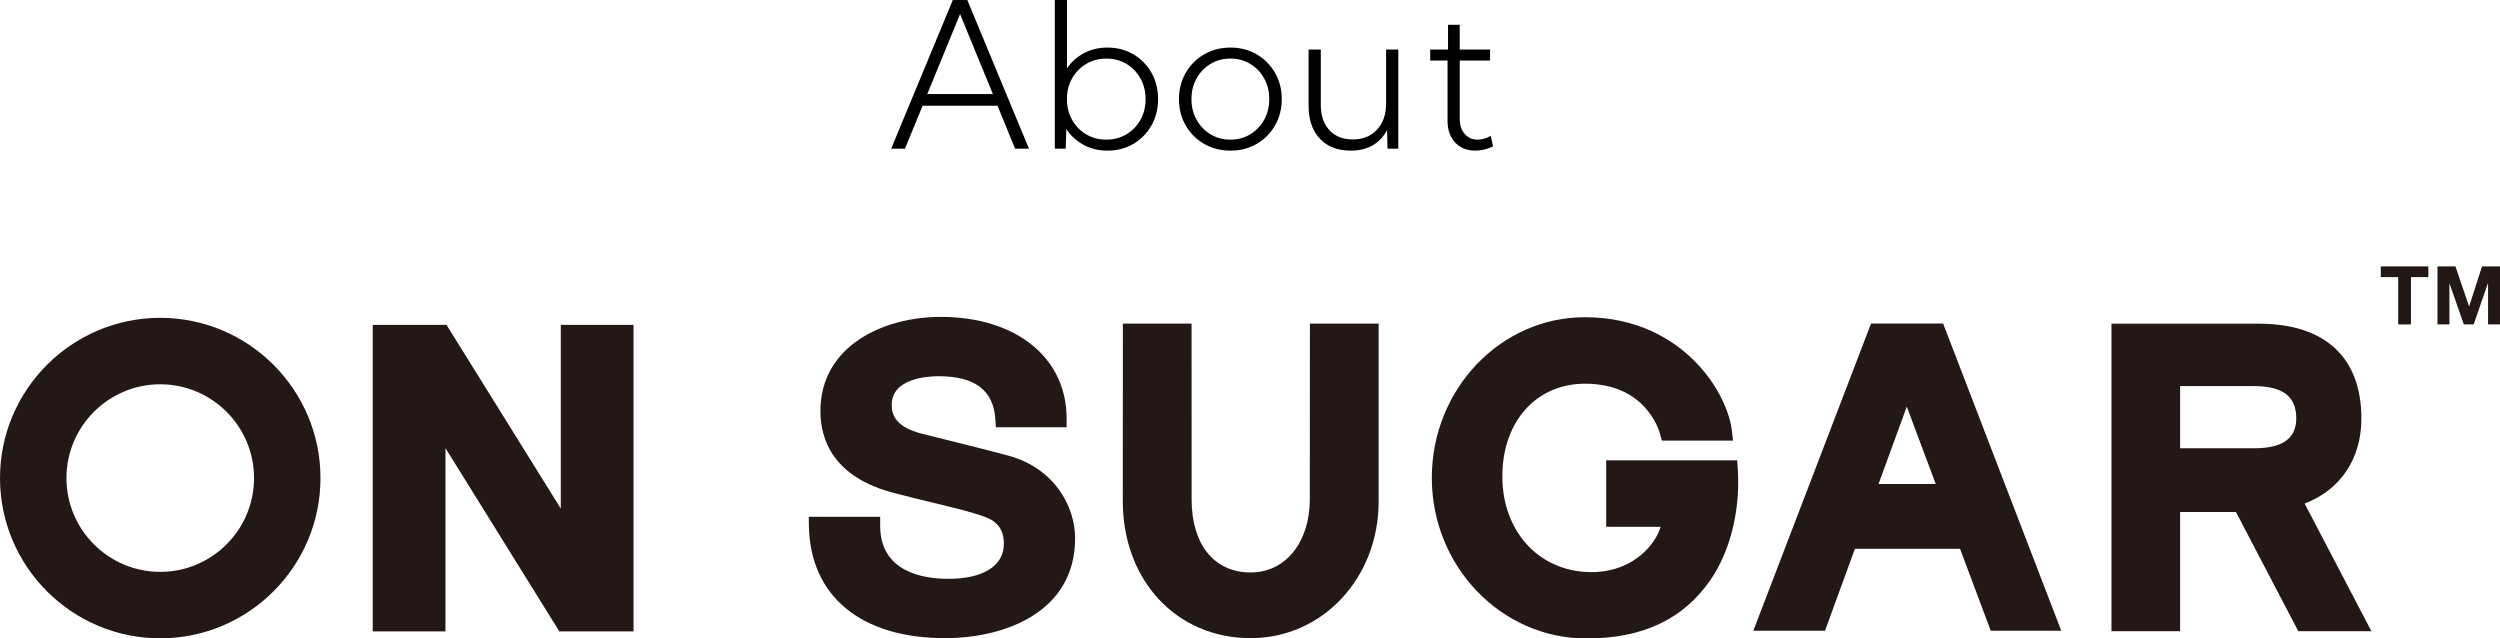 <?xml version="1.0" encoding="UTF-8"?><svg id="b" xmlns="http://www.w3.org/2000/svg" viewBox="0 0 591.231 150.997"><defs><style>.d{fill:#231815;}</style></defs><g id="c"><path d="M214.017,35.156h-3.258L225.338,0h3.422l14.578,35.156h-3.281l-4.148-10.148h-17.719l-4.172,10.148ZM219.291,22.242h15.516l-7.758-18.914-7.758,18.914Z"/><path d="M252.032,35.156h-2.578V0h2.883v16.172c1.016-1.516,2.352-2.715,4.008-3.598s3.5-1.324,5.531-1.324c2.297,0,4.348.531,6.152,1.594s3.23,2.512,4.277,4.348,1.57,3.918,1.57,6.246c0,2.312-.523,4.391-1.57,6.234s-2.473,3.297-4.277,4.359-3.855,1.594-6.152,1.594c-2.078,0-3.957-.461-5.637-1.383-1.68-.922-3.035-2.156-4.066-3.703l-.141,4.617ZM261.641,33.023c1.766,0,3.348-.418,4.746-1.254s2.504-1.977,3.316-3.422,1.219-3.074,1.219-4.887c0-1.828-.406-3.469-1.219-4.922s-1.918-2.598-3.316-3.434-2.98-1.254-4.746-1.254c-1.688,0-3.215.387-4.582,1.16s-2.469,1.828-3.305,3.164c-.836,1.336-1.309,2.855-1.418,4.559v1.383c.109,1.703.578,3.227,1.406,4.57s1.926,2.402,3.293,3.176c1.367.773,2.902,1.16,4.605,1.16Z"/><path d="M291.008,35.625c-2.312,0-4.391-.531-6.234-1.594s-3.297-2.512-4.359-4.348-1.594-3.918-1.594-6.246c0-2.312.531-4.387,1.594-6.223s2.516-3.289,4.359-4.359,3.922-1.605,6.234-1.605c2.297,0,4.359.535,6.188,1.605s3.273,2.523,4.336,4.359,1.594,3.91,1.594,6.223-.531,4.391-1.594,6.234-2.508,3.297-4.336,4.359-3.891,1.594-6.188,1.594ZM290.984,33.023c1.75,0,3.316-.422,4.699-1.266s2.477-1.988,3.281-3.434,1.207-3.074,1.207-4.887-.402-3.441-1.207-4.887-1.898-2.59-3.281-3.434-2.949-1.266-4.699-1.266-3.32.422-4.711,1.266-2.488,1.988-3.293,3.434-1.207,3.074-1.207,4.887.402,3.441,1.207,4.887,1.902,2.59,3.293,3.434,2.961,1.266,4.711,1.266Z"/><path d="M330.686,35.156h-2.555l-.094-4.406c-.828,1.578-1.965,2.785-3.41,3.621s-3.176,1.254-5.191,1.254c-3.094,0-5.527-.941-7.301-2.824s-2.66-4.473-2.66-7.77v-13.312h2.883v13.125c0,2.5.68,4.48,2.039,5.941s3.195,2.191,5.508,2.191c2.391,0,4.305-.77,5.742-2.309s2.156-3.59,2.156-6.152v-12.797h2.883v23.438Z"/><path d="M353.091,34.617c-1.422.672-2.828,1.008-4.219,1.008-1.312,0-2.457-.289-3.434-.867s-1.738-1.391-2.285-2.438-.82-2.266-.82-3.656v-14.344h-4.102v-2.602h4.219v-5.859h2.766v5.859h7.172v2.602h-7.172v13.828c0,1.469.391,2.648,1.172,3.539.781.891,1.812,1.336,3.094,1.336,1.016,0,2.039-.297,3.07-.891l.539,2.484Z"/><path class="d" d="M410.836,108.862h-30.985v15.717h12.889c-.711,2.293-2.288,4.62-4.366,6.43-2.432,2.119-6.669,4.583-13.106,4.265-11.617-.558-19.83-9.724-19.973-22.29-.078-6.803,2.083-12.777,6.082-16.824,3.502-3.543,8.173-5.415,13.509-5.415,14.071,0,17.377,10.665,17.708,11.88l.425,1.568h16.831l-.275-2.368c-.478-4.12-3.201-11.02-9.302-16.908-4.678-4.516-12.894-9.899-25.458-9.899-19.961,0-36.201,17.042-36.201,37.99s16.398,37.988,36.553,37.988c13.333,0,22.946-4.548,29.389-13.905,4.672-6.784,7.07-16.598,6.415-26.249l-.134-1.98Z"/><path class="d" d="M459.536,76.52h-17.051l-27.707,72.305-.133.345h16.952l7.077-19.39h24.858l7.203,19.225.062.165h16.679l-27.876-72.486-.062-.163ZM457.791,114.458h-13.528l6.675-18.292,6.852,18.292Z"/><path class="d" d="M238.69,107.817h0c-2.772-.784-12.23-3.143-17.311-4.41l-.394-.098c-1.667-.415-2.841-.708-3.121-.782-6.262-1.629-6.986-4.641-6.986-6.765,0-6.301,8.489-6.791,11.09-6.791,8.563,0,12.952,3.305,13.419,10.103l.136,1.979h16.717v-2.124c0-14.347-11.962-23.987-29.766-23.987-13.704,0-28.454,6.965-28.454,22.259,0,6.801,3.041,15.691,17.524,19.415,3.626.948,6.773,1.71,9.551,2.382,4.83,1.17,8.645,2.093,11.756,3.217,3.145,1.133,4.548,3.119,4.548,6.441,0,5.157-4.901,8.236-13.109,8.236-6.027,0-16.137-1.63-16.137-12.551v-2.124h-16.896l.038,2.162c.295,16.619,12.328,26.542,32.188,26.542,14.196,0,30.773-6.183,30.773-23.608,0-7.51-4.813-16.451-15.565-19.495Z"/><path class="d" d="M558.45,98.966c0-14.456-8.619-22.417-24.27-22.417h-34.833v72.732h16.237v-28.2h13.201l14.672,28.063.071.137h17.297l-15.793-30.189c8.533-3.296,13.419-10.615,13.419-20.126ZM543.05,98.923c0,4.767-3.247,7.084-9.924,7.084h-17.542v-14.702h17.349c6.903,0,10.118,2.421,10.118,7.618Z"/><path class="d" d="M309.782,76.789s-.022,32.778-.022,41.268c0,10.202-5.752,17.328-13.987,17.328-8.611,0-13.96-6.599-13.96-17.222,0-8.118-.015-41.374-.015-41.374v-.254h-16.246v.254s-.021,26.675-.021,41.692c0,18.797,12.719,32.439,30.242,32.439,16.973,0,30.268-14.203,30.268-32.333v-42.052s-16.259,0-16.259,0v.254Z"/><polygon class="d" points="132.621 120.272 105.591 76.824 88.148 76.824 88.148 149.324 105.35 149.324 105.35 105.98 132.281 149.324 149.823 149.324 149.823 76.824 132.621 76.824 132.621 120.272"/><path class="d" d="M37.896,75.166C17,75.166,0,92.166,0,113.062s17,37.895,37.896,37.895,37.895-16.999,37.895-37.895-17-37.896-37.895-37.896ZM37.896,135.242c-12.231,0-22.181-9.95-22.181-22.18s9.95-22.181,22.181-22.181,22.18,9.95,22.18,22.181-9.95,22.18-22.18,22.18Z"/><polygon class="d" points="563.037 65.535 567.152 65.535 567.152 76.725 570.171 76.725 570.171 65.535 574.285 65.535 574.285 62.997 563.037 62.997 563.037 65.535"/><polygon class="d" points="586.982 62.997 583.944 72.437 583.906 72.437 580.696 62.997 576.446 62.997 576.446 76.725 579.271 76.725 579.271 67.092 579.311 67.092 582.676 76.725 585.001 76.725 588.366 66.996 588.406 66.996 588.406 76.725 591.231 76.725 591.231 62.997 586.982 62.997"/></g></svg>